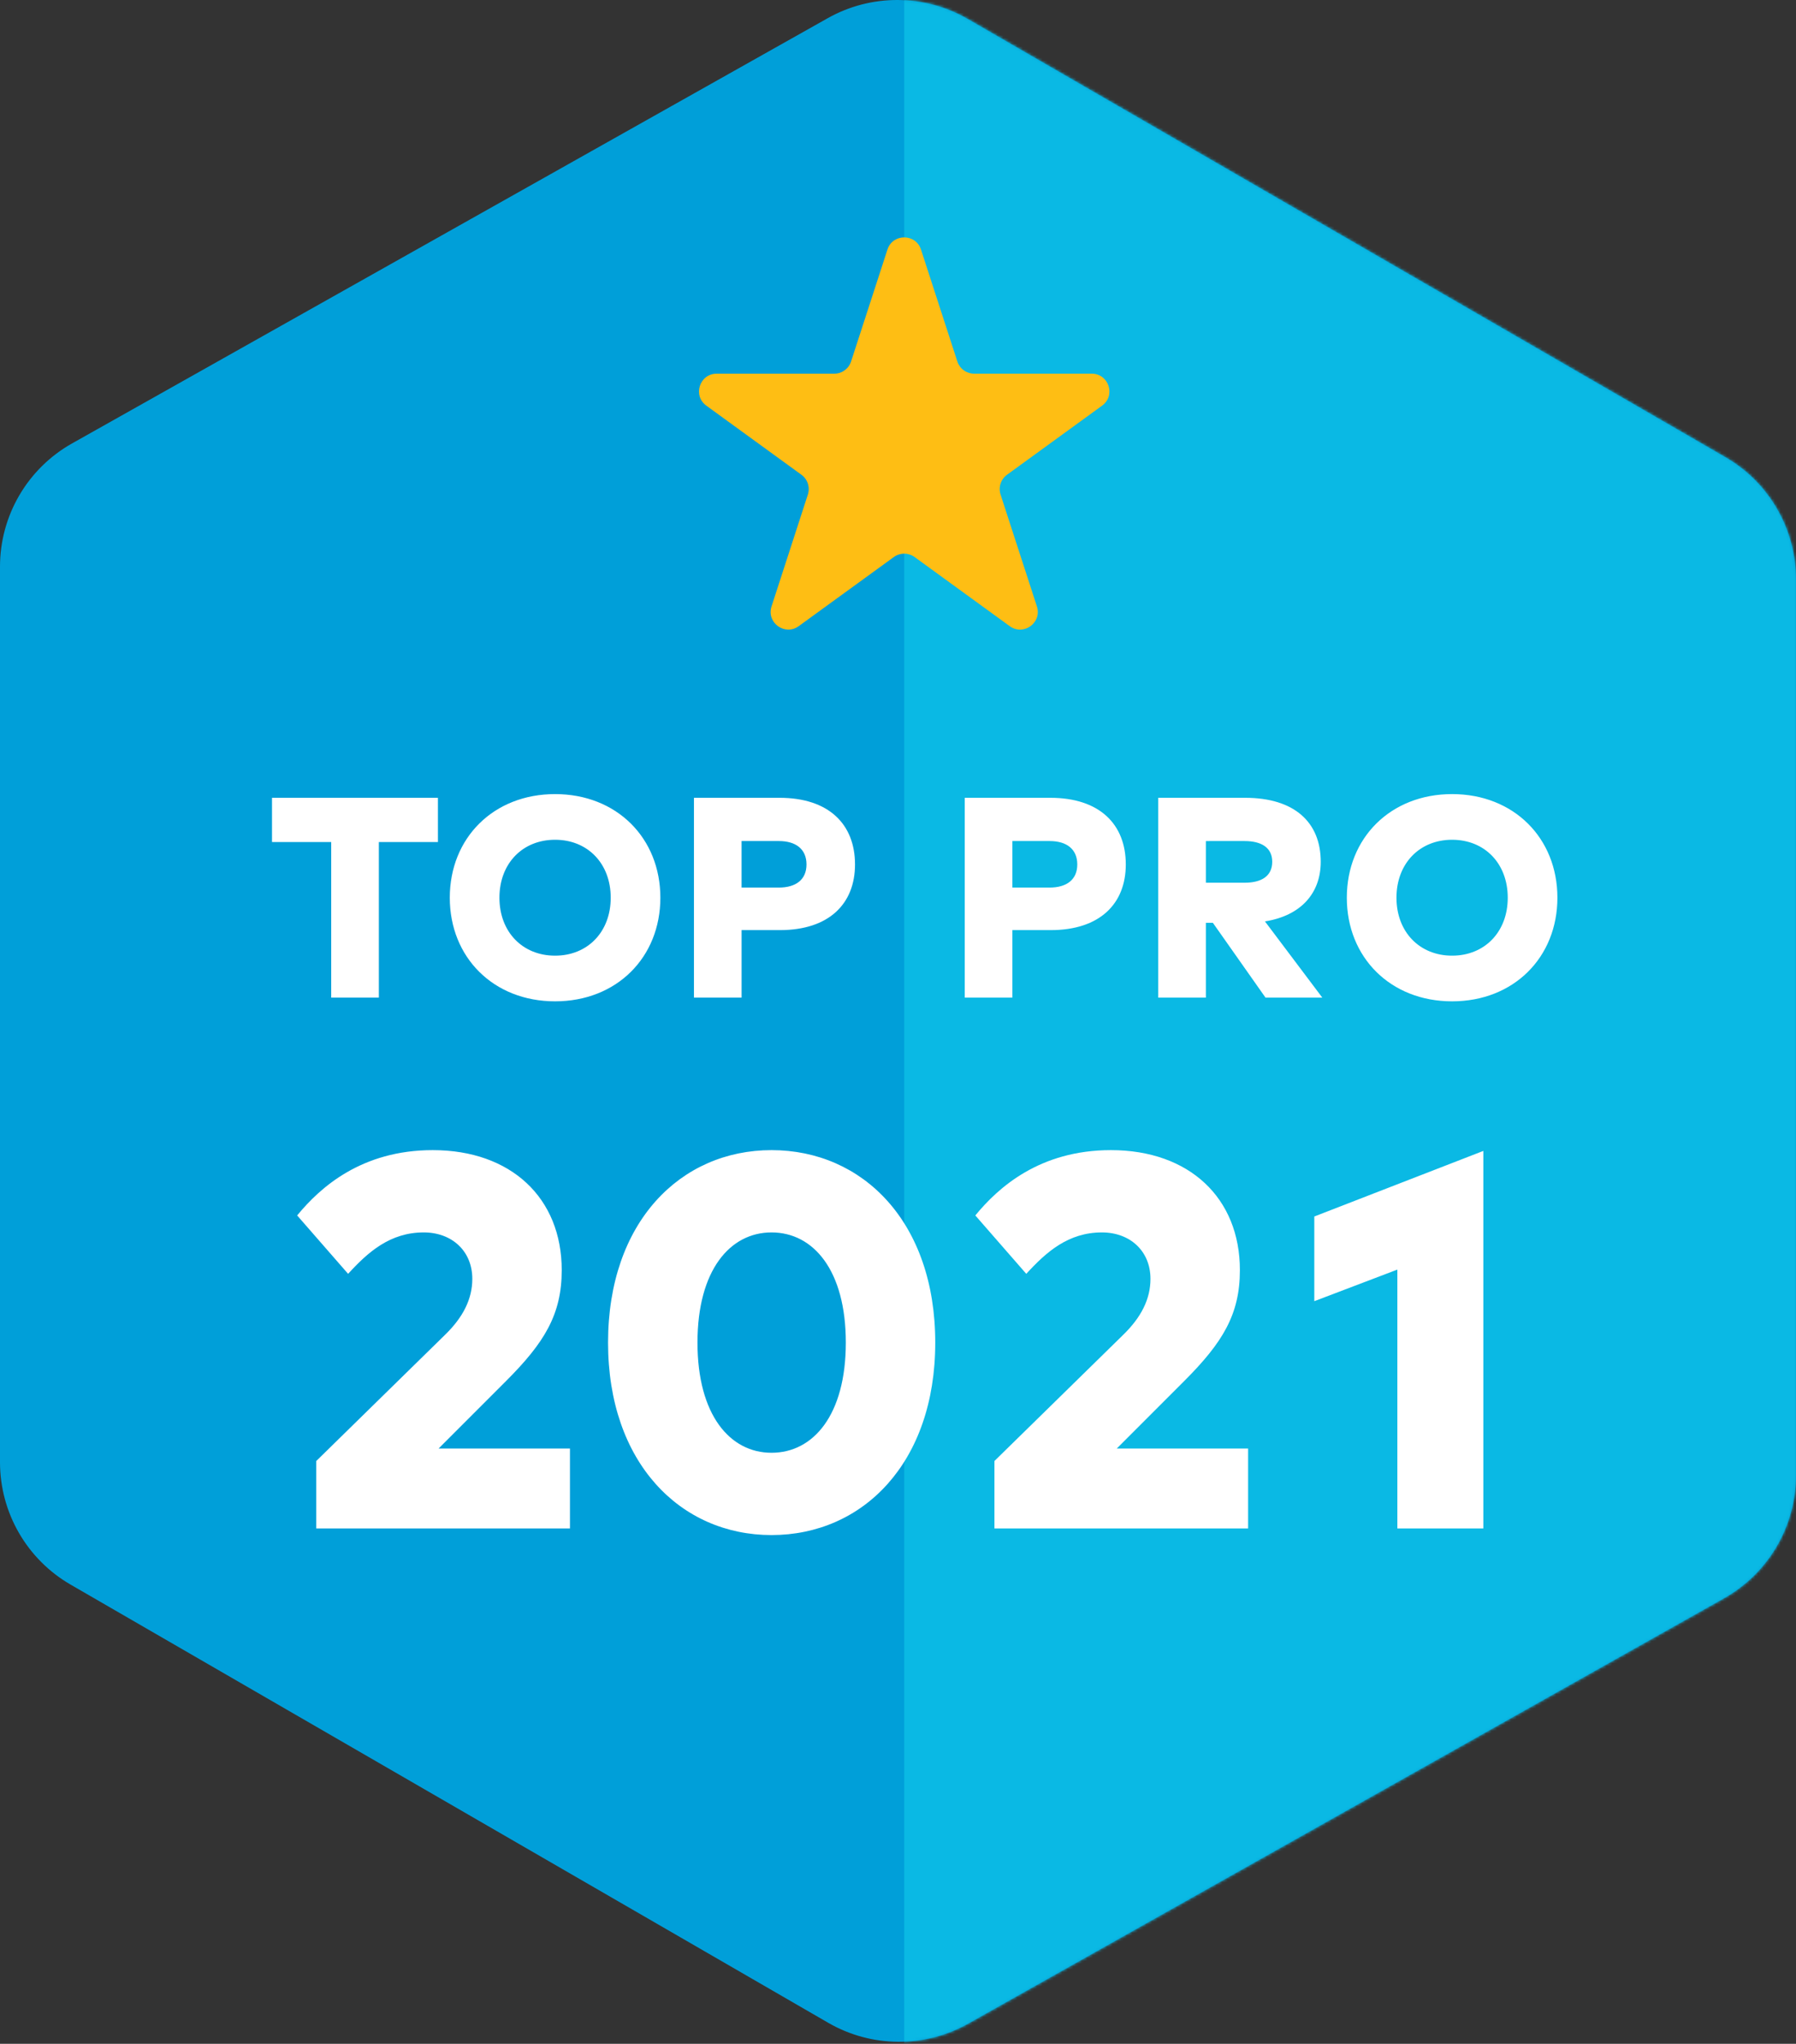 <?xml version="1.0" encoding="UTF-8"?> <svg xmlns="http://www.w3.org/2000/svg" width="640" height="728" viewBox="0 0 640 728" fill="none"><rect x="0" y="0" width="640" height="728" fill="#333333" stroke="none"/> <path fill-rule="evenodd" clip-rule="evenodd" d="M4.46873e-10 201.834C-3.76308e-05 192.901 2.377 184.129 6.886 176.418C11.396 168.707 17.875 162.334 25.661 157.954L294.979 6.466C302.602 2.178 311.211 -0.05 319.958 0.001C328.705 0.052 337.287 2.381 344.859 6.759L614.854 162.849C622.501 167.27 628.849 173.625 633.263 181.275C637.677 188.926 640 197.603 640 206.436V525.445C640 534.378 637.623 543.151 633.113 550.862C628.603 558.573 622.122 564.945 614.336 569.325L345.024 720.813C337.401 725.101 328.791 727.329 320.045 727.277C311.298 727.226 302.716 724.896 295.144 720.517L25.149 564.427C17.502 560.007 11.152 553.652 6.738 546.001C2.324 538.35 6.30309e-05 529.673 4.46873e-10 520.84V201.834Z" fill="#009FD9"></path> <mask id="mask0_111_81" style="mask-type:luminance" maskUnits="userSpaceOnUse" x="0" y="0" width="640" height="728"> <path fill-rule="evenodd" clip-rule="evenodd" d="M4.46873e-10 201.834C-3.76308e-05 192.901 2.377 184.129 6.886 176.418C11.396 168.707 17.875 162.334 25.661 157.954L294.979 6.466C302.602 2.178 311.211 -0.05 319.958 0.001C328.705 0.052 337.287 2.381 344.859 6.759L614.854 162.849C622.501 167.27 628.849 173.625 633.263 181.275C637.677 188.926 640 197.603 640 206.436V525.445C640 534.378 637.623 543.151 633.113 550.862C628.603 558.573 622.122 564.945 614.336 569.325L345.024 720.813C337.401 725.101 328.791 727.329 320.045 727.277C311.298 727.226 302.716 724.896 295.144 720.517L25.149 564.427C17.502 560.007 11.152 553.652 6.738 546.001C2.324 538.35 6.30309e-05 529.673 4.46873e-10 520.84V201.834Z" fill="#009FD9"></path> </mask> <g mask="url(#mask0_111_81)"> <path d="M679.674 -105.729V805.533H322.216V-105.729H679.674Z" fill="#0AB9E4"></path> </g> <path d="M316.23 88.905C318.113 83.108 326.315 83.108 328.201 88.905L341.147 128.755C341.558 130.019 342.359 131.12 343.434 131.902C344.509 132.683 345.804 133.104 347.133 133.104H389.035C395.13 133.104 397.665 140.906 392.731 144.487L358.836 169.115C357.76 169.896 356.96 170.998 356.549 172.262C356.137 173.526 356.137 174.887 356.547 176.152L369.496 216.002C371.38 221.799 364.745 226.62 359.811 223.036L325.915 198.412C324.84 197.631 323.545 197.21 322.216 197.21C320.886 197.21 319.591 197.631 318.516 198.412L284.617 223.036C279.686 226.62 273.048 221.799 274.935 216.002L287.878 176.152C288.289 174.888 288.289 173.526 287.879 172.262C287.468 170.998 286.668 169.896 285.592 169.115L251.694 144.49C246.763 140.903 249.295 133.104 255.393 133.104H297.292C300.02 133.104 302.437 131.349 303.278 128.755L316.23 88.905Z" fill="#FEBE14"></path> <path d="M156.056 284.175H96.929V299.931H118.025V355.352H135.009V299.934H156.059L156.056 284.175ZM197.8 282.852C175.835 282.852 160.28 298.511 160.28 319.762C160.28 341.013 175.838 356.671 197.8 356.671C219.764 356.671 235.319 341.013 235.319 319.762C235.319 298.511 219.761 282.852 197.8 282.852ZM197.8 299.12C209.39 299.12 217.627 307.559 217.627 319.762C217.627 331.961 209.39 340.403 197.8 340.403C186.209 340.403 177.972 331.961 177.972 319.762C177.972 307.559 186.209 299.12 197.8 299.12ZM277.937 331.303C295.375 331.303 304.68 321.947 304.68 307.916C304.68 293.628 295.375 284.175 277.784 284.175H247.284V355.349H264.265V331.303H277.937ZM277.531 299.577C283.633 299.577 287.393 302.476 287.393 307.916C287.393 313.304 283.633 316.15 277.531 316.15H264.259V299.577H277.531Z" fill="white"></path> <path d="M374.43 331.303C391.869 331.303 401.173 321.947 401.173 307.916C401.173 293.628 391.869 284.175 374.278 284.175H343.774V355.349H360.756V331.303H374.43ZM374.025 299.577C380.126 299.577 383.887 302.476 383.887 307.916C383.887 313.304 380.126 316.15 374.025 316.15H360.756V299.577H374.025ZM412.736 284.175V355.349H429.714V328.71H432.207L450.965 355.349H471.201L450.764 328.201C463.524 326.168 470.641 318.235 470.641 306.95C470.641 292.918 461.288 284.175 443.697 284.175H412.736ZM443.492 299.577C449.49 299.577 453.355 301.915 453.355 306.95C453.355 312.033 449.594 314.422 443.492 314.422H429.714V299.58L443.492 299.577ZM517.455 282.852C495.494 282.852 479.936 298.511 479.936 319.762C479.936 341.013 495.494 356.671 517.455 356.671C539.419 356.671 554.977 341.013 554.977 319.762C554.977 298.511 539.419 282.852 517.455 282.852ZM517.455 299.12C529.048 299.12 537.283 307.559 537.283 319.762C537.283 331.961 529.048 340.403 517.455 340.403C505.865 340.403 497.627 331.961 497.627 319.762C497.627 307.559 505.865 299.12 517.455 299.12Z" fill="white"></path> <path d="M124.047 453.737C131.142 445.981 138.989 438.984 150.997 438.984C161.024 438.984 168.305 445.603 168.305 455.532C168.305 462.719 164.995 469.244 158.564 475.485L112.701 520.404V544.422H203.102V515.958H156.294L180.312 491.939C194.026 478.228 200.17 468.204 200.17 452.412C200.17 426.693 182.11 409.672 154.212 409.672C128.871 409.672 114.121 422.911 105.892 432.934L124.047 453.737ZM274.929 409.672C242.496 409.672 216.679 435.296 216.679 478.228C216.679 521.065 242.493 546.784 274.929 546.784C307.459 546.784 333.275 521.065 333.275 478.228C333.275 435.296 307.459 409.672 274.929 409.672ZM274.929 438.984C289.871 438.984 301.406 452.506 301.406 478.228C301.406 503.95 289.871 517.472 274.929 517.472C260.084 517.472 248.545 503.95 248.545 478.228C248.545 452.506 260.084 438.984 274.929 438.984Z" fill="white"></path> <path d="M365.711 453.737C372.803 445.981 380.651 438.984 392.661 438.984C402.685 438.984 409.966 445.603 409.966 455.532C409.966 462.719 406.656 469.244 400.225 475.485L354.362 520.404V544.422H444.763V515.958H397.955L421.973 491.939C435.685 478.228 441.832 468.204 441.832 452.412C441.832 426.693 423.771 409.672 395.877 409.672C370.533 409.672 355.782 422.911 347.553 432.934L365.711 453.737ZM528.582 409.955L468.346 433.312V463.478L497.944 452.223V544.422H528.582V409.955Z" fill="white"></path> </svg> 
